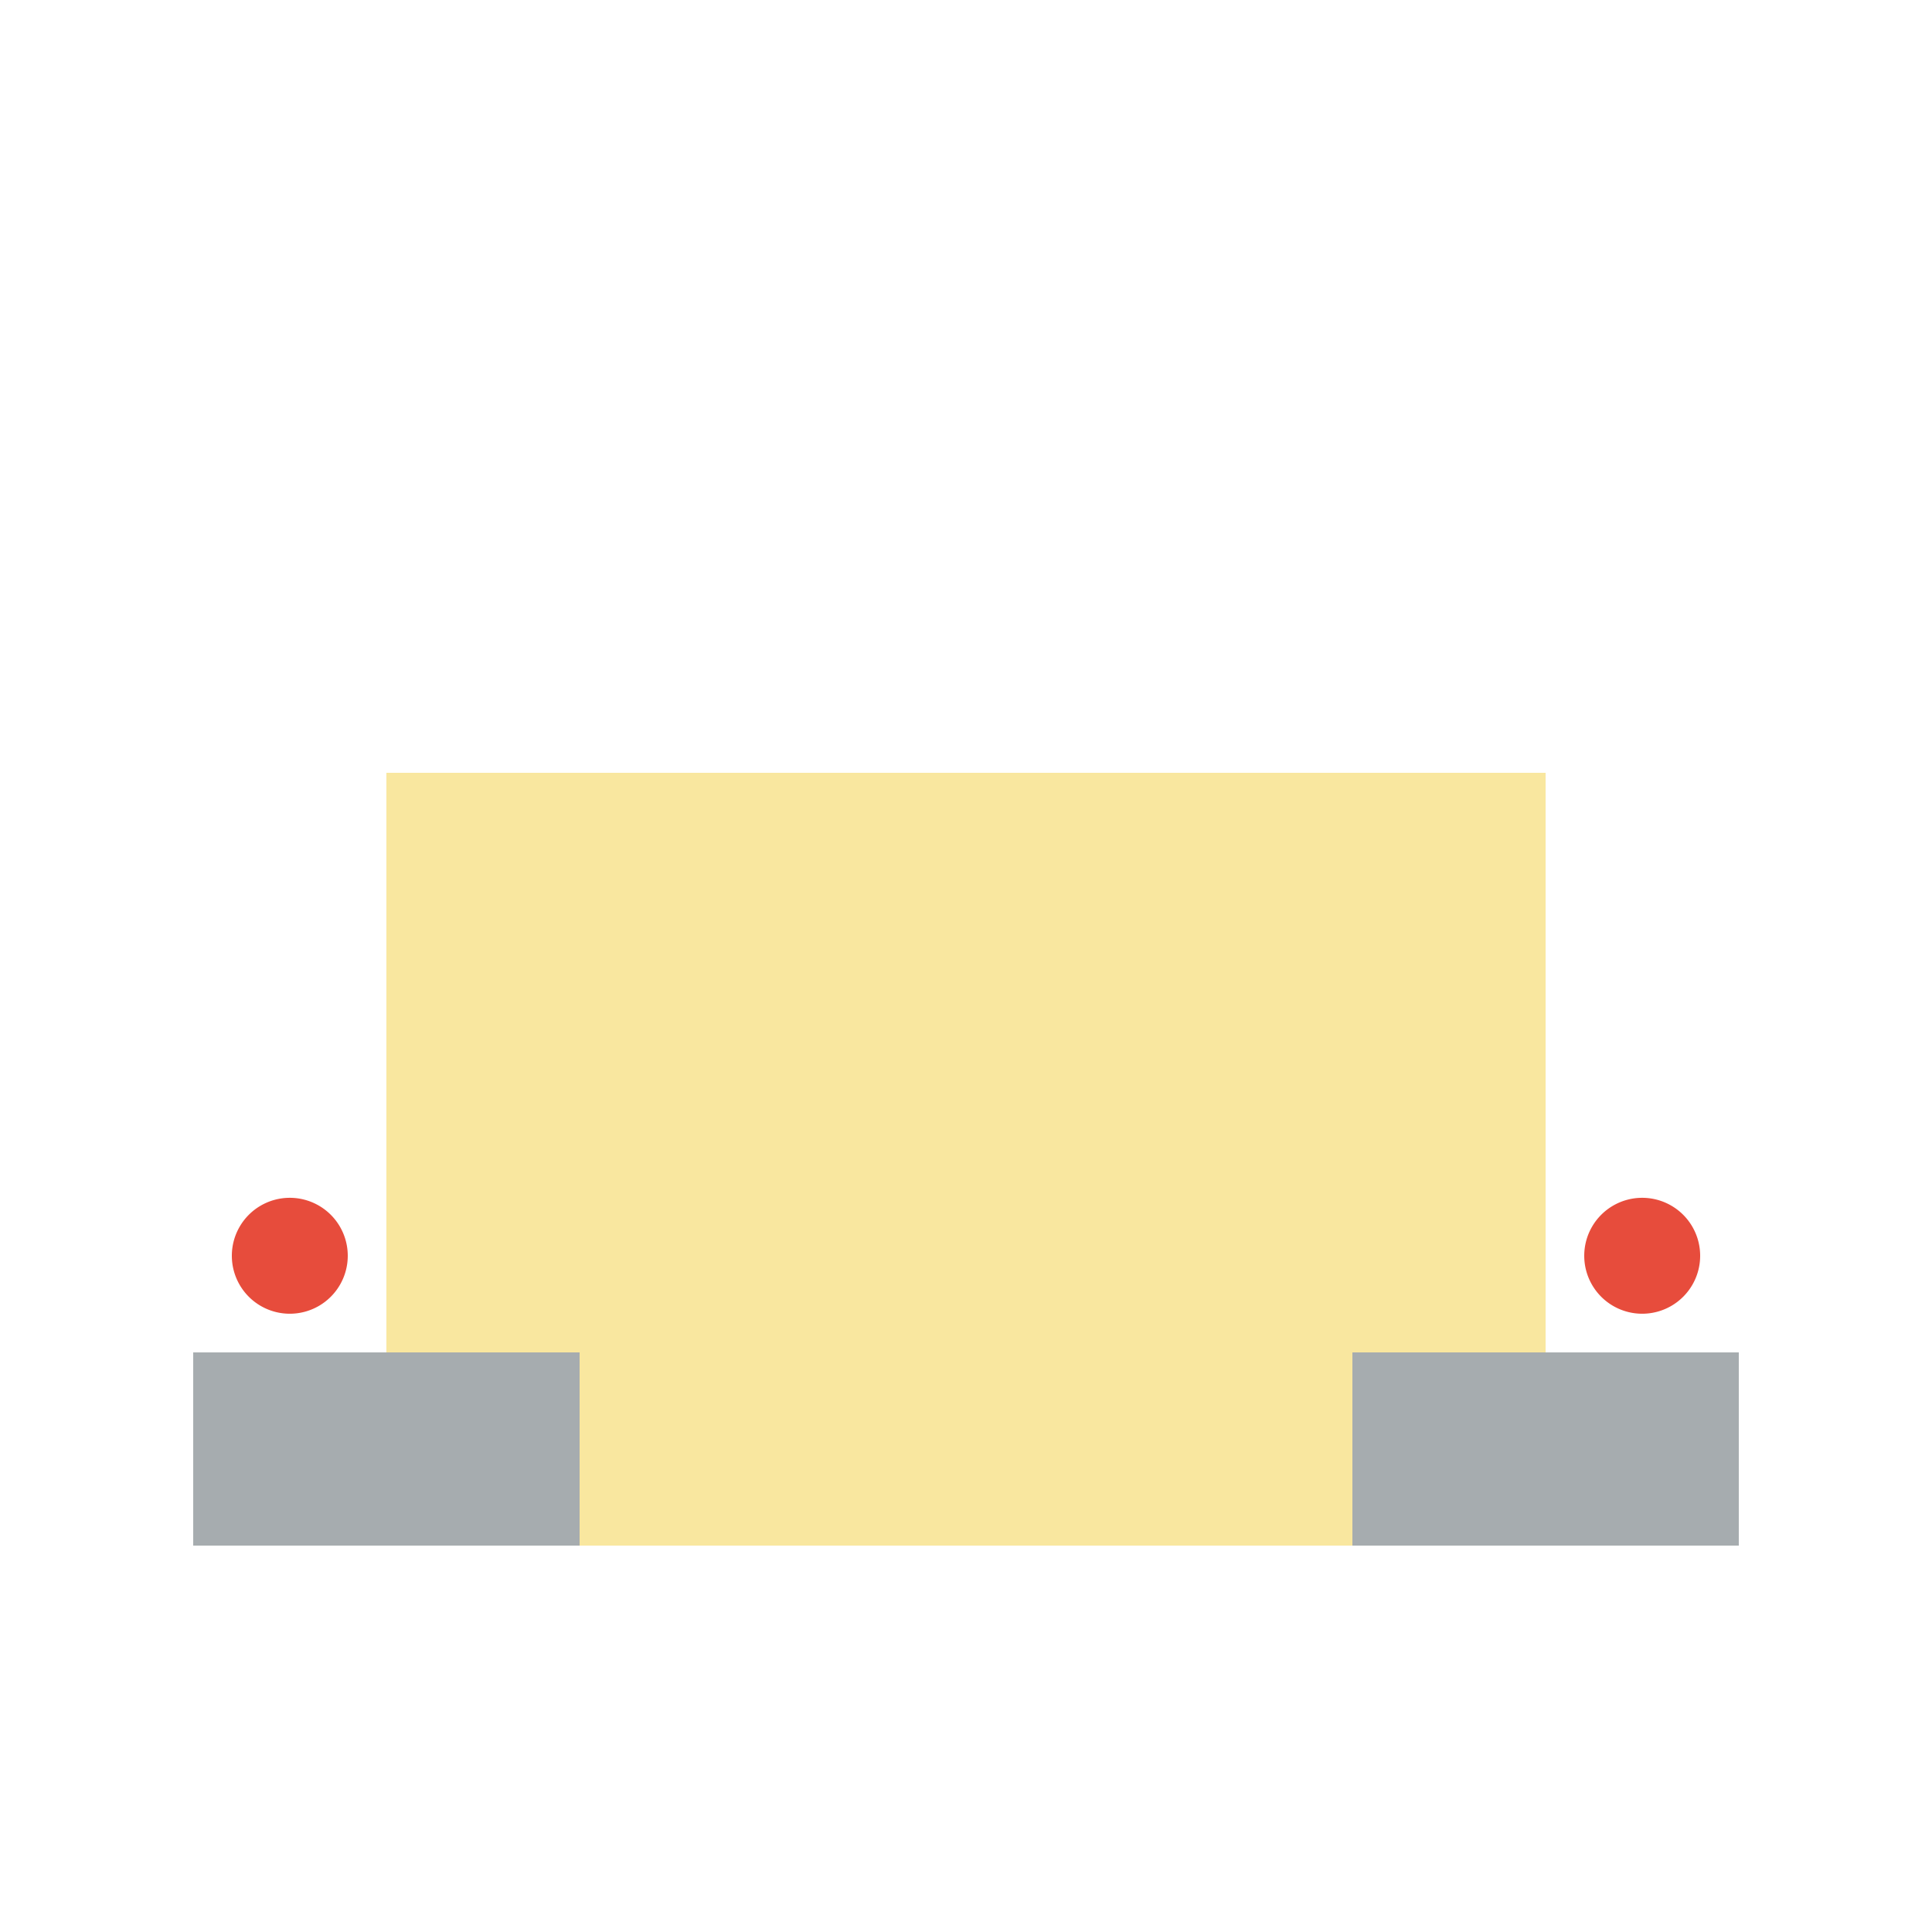 <!--

Generated by DrawGPT.
Free, open source, AI generated images in SVG, PNG, and HTML Canvas format.
https://drawgpt.ai

Created: 2023-12-16T01:03:22.733Z
Link: https://drawgpt.ai/prompt/133661/

-->
<svg xmlns="http://www.w3.org/2000/svg" xmlns:xlink="http://www.w3.org/1999/xlink" width="500" height="500"><defs/><g><rect fill="#F9E79F" stroke="none" x="100" y="200" width="300" height="200"/><rect fill="#A6ACAF" stroke="none" x="50" y="350" width="100" height="50"/><rect fill="#A6ACAF" stroke="none" x="350" y="350" width="100" height="50"/><path fill="#E74C3C" stroke="none" paint-order="stroke fill markers" d=" M 90 325 A 15 15 0 1 1 90 324.985"/><path fill="#E74C3C" stroke="none" paint-order="stroke fill markers" d=" M 440 325 A 15 15 0 1 1 440 324.985"/></g></svg>